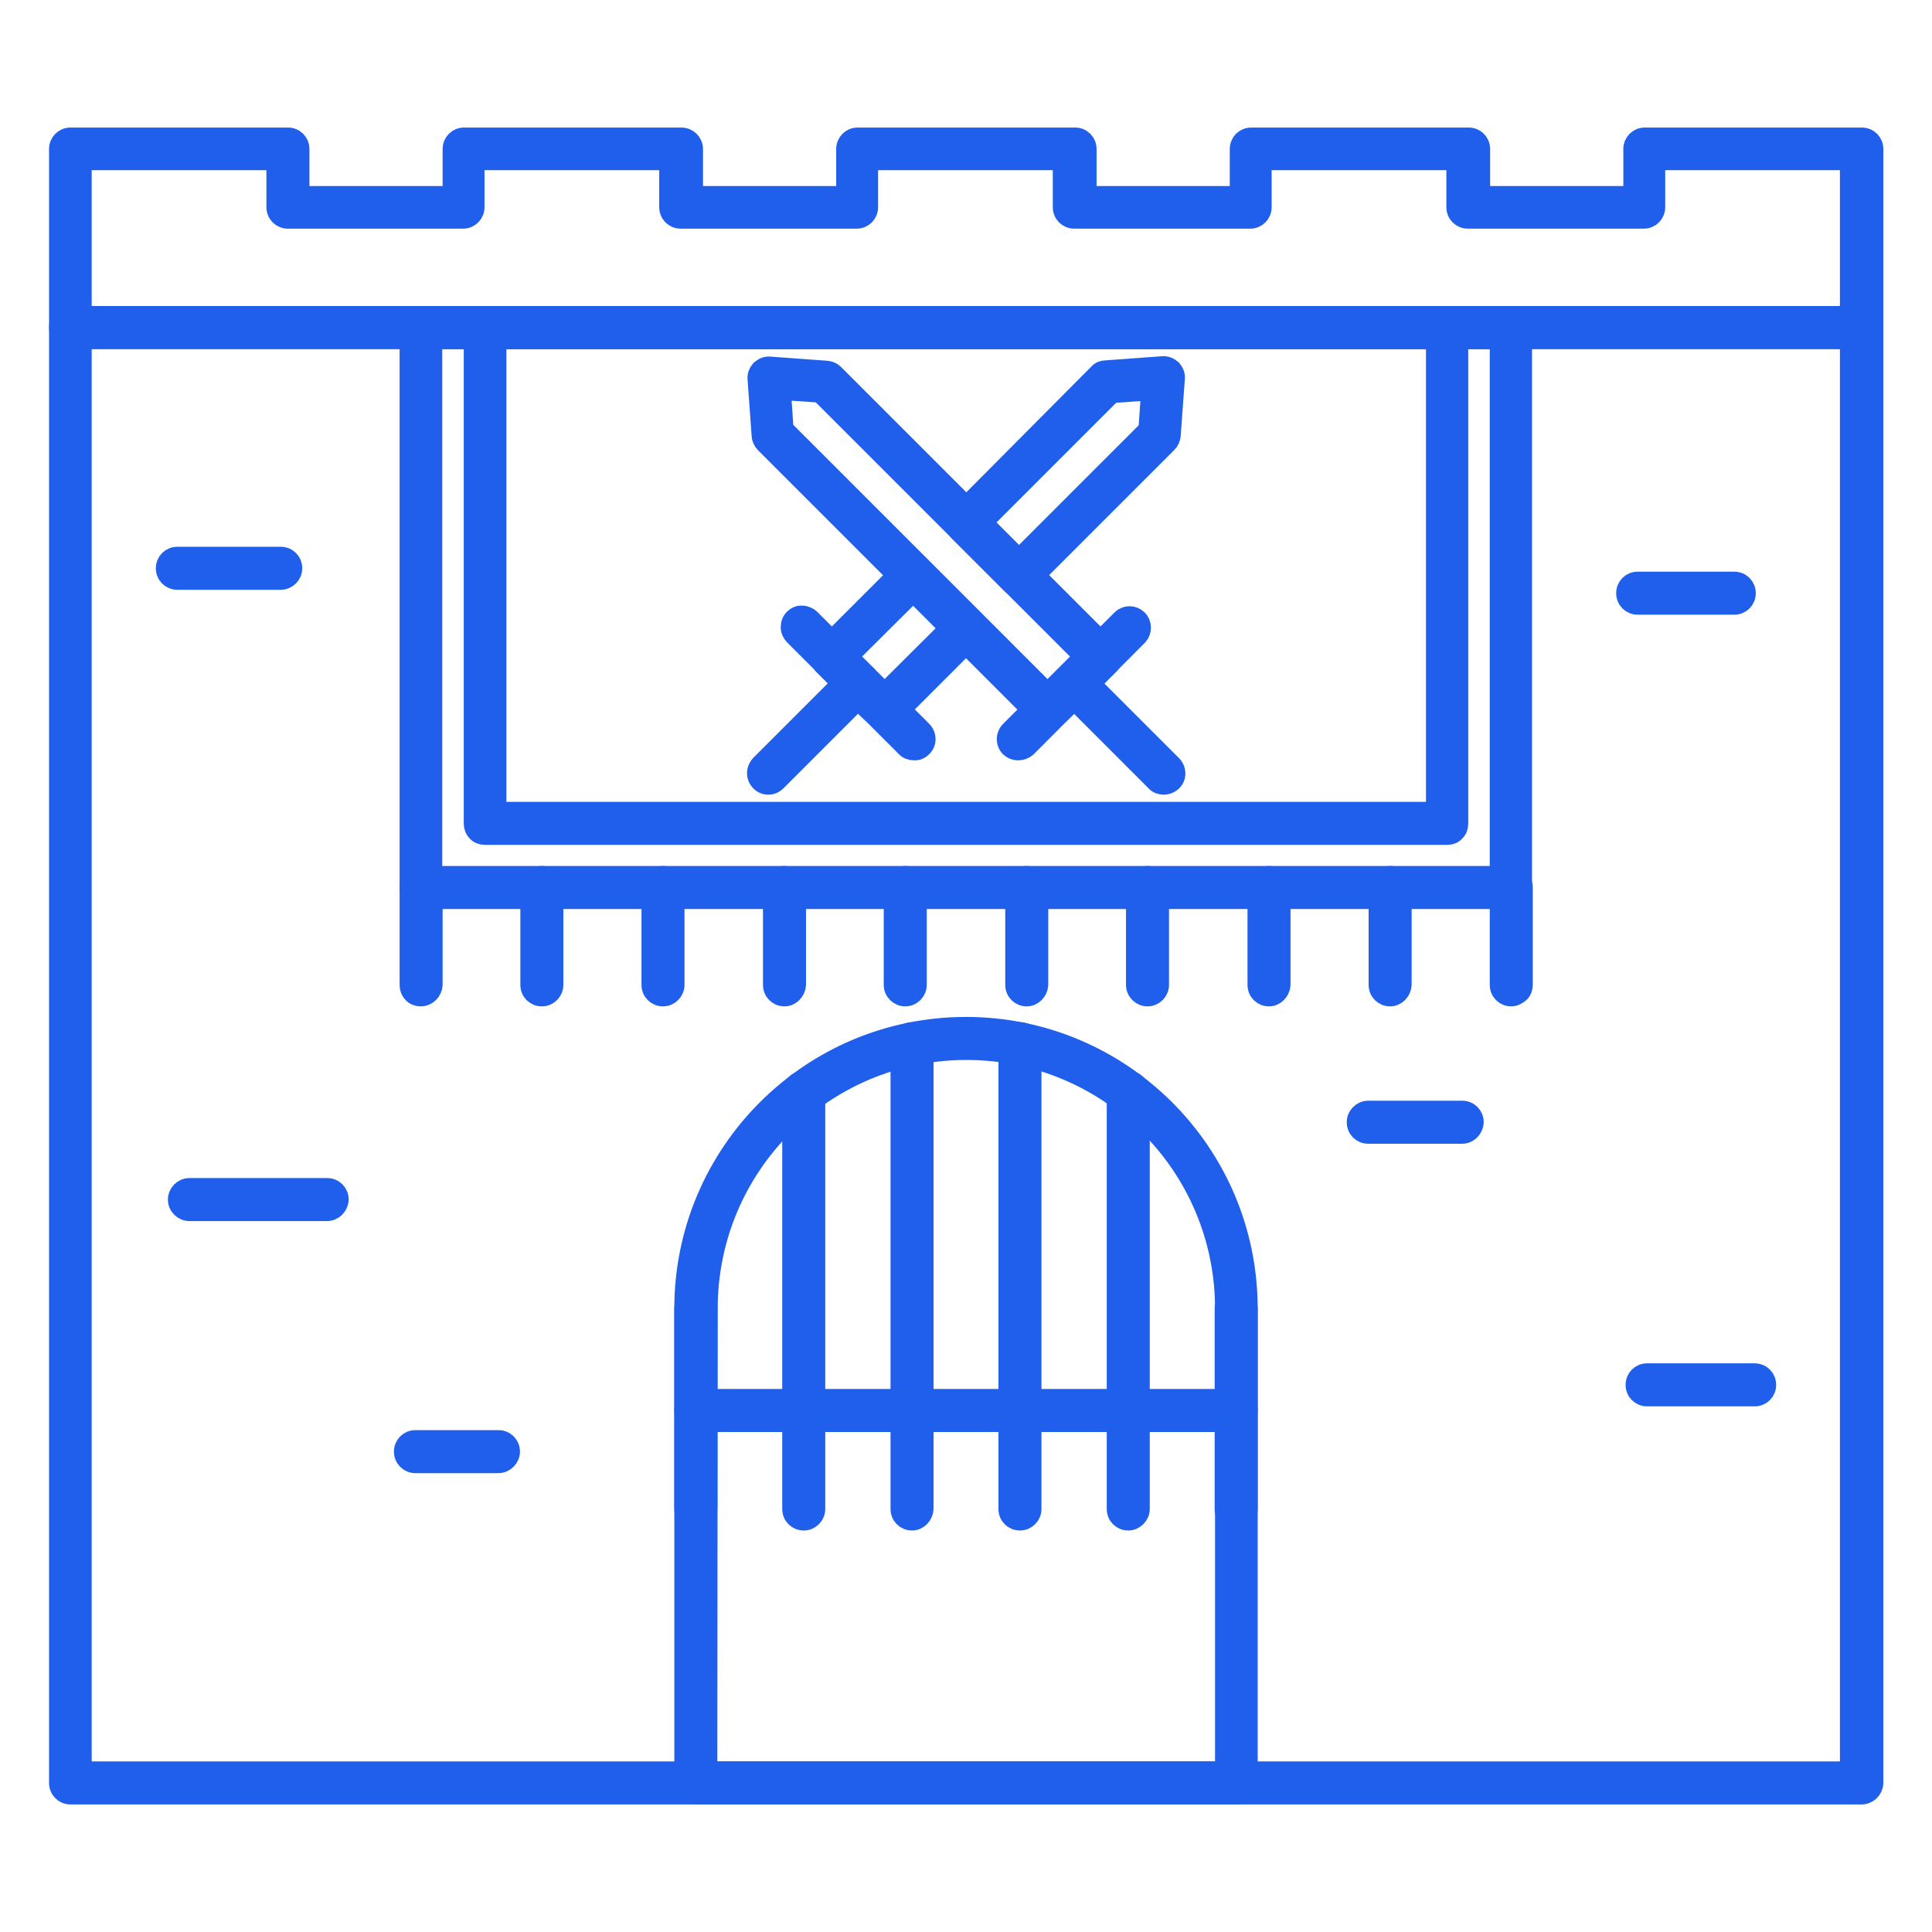 <?xml version="1.0" encoding="utf-8"?>
<!-- Generator: Adobe Illustrator 21.0.0, SVG Export Plug-In . SVG Version: 6.00 Build 0)  -->
<svg version="1.1" id="Capa_1" xmlns="http://www.w3.org/2000/svg" xmlns:xlink="http://www.w3.org/1999/xlink" x="0px" y="0px"
	 viewBox="0 0 512 512" style="enable-background:new 0 0 512 512;" xml:space="preserve">
<style type="text/css">
	.st0{fill:#205FEC;stroke:#205FEC;stroke-width:5;stroke-miterlimit:10;}
</style>
<g>
	<path class="st0" d="M493.3,90H18.7c-1.8,0-3.2-1.4-3.2-3.2V39.5c0-1.8,1.4-3.2,3.2-3.2h57.6c1.8,0,3.2,1.4,3.2,3.2v12.3h40.3V39.5
		c0-1.8,1.4-3.2,3.2-3.2h57.6c1.7,0,3.2,1.4,3.2,3.2v12.3h40.3V39.5c0-1.8,1.4-3.2,3.2-3.2h57.6c1.8,0,3.2,1.4,3.2,3.2v12.3h40.3
		V39.5c0-1.8,1.4-3.2,3.2-3.2h57.6c1.8,0,3.2,1.4,3.2,3.2v12.3h40.3V39.5c0-1.8,1.4-3.2,3.2-3.2h57.5c1.8,0,3.2,1.4,3.2,3.2v47.3
		C496.5,88.5,495.1,90,493.3,90L493.3,90z M21.8,83.6h468.3v-41h-51.3v12.3c0,1.8-1.4,3.2-3.2,3.2H389c-1.8,0-3.2-1.4-3.2-3.2V42.6
		h-51.3v12.3c0,1.8-1.4,3.2-3.2,3.2h-46.6c-1.8,0-3.2-1.4-3.2-3.2V42.6h-51.3v12.3c0,1.8-1.4,3.2-3.2,3.2h-46.6
		c-1.8,0-3.2-1.4-3.2-3.2V42.6h-51.3v12.3c0,1.8-1.4,3.2-3.2,3.2H76.3c-1.8,0-3.2-1.4-3.2-3.2V42.6H21.8V83.6z"/>
	<path class="st0" d="M493.3,475.7H18.7c-1.8,0-3.2-1.4-3.2-3.2V86.8c0-1.8,1.4-3.2,3.2-3.2h474.7c1.8,0,3.2,1.4,3.2,3.2v385.8
		C496.5,474.3,495.1,475.7,493.3,475.7z M21.8,469.3h468.3V90H21.8V469.3z"/>
	<path class="st0" d="M327.6,475.7H184.4c-1.8,0-3.2-1.4-3.2-3.2V346.8c0-41.3,33.5-74.8,74.8-74.8s74.8,33.5,74.8,74.8v125.7
		C330.8,474.3,329.4,475.7,327.6,475.7L327.6,475.7z M187.6,469.3h136.9V346.8c0-37.8-30.6-68.4-68.4-68.4s-68.4,30.6-68.4,68.4
		L187.6,469.3z"/>
	<path class="st0" d="M400.5,238.4h-289c-0.8,0-1.7-0.3-2.2-0.9c-0.6-0.6-0.9-1.4-0.9-2.2V86.8c0-0.8,0.3-1.7,0.9-2.2
		c0.6-0.6,1.4-0.9,2.2-0.9h288.9c0.8,0,1.7,0.3,2.2,0.9c0.6,0.6,0.9,1.4,0.9,2.2v148.4c0,0.8-0.3,1.7-0.9,2.2
		C402.1,238,401.3,238.4,400.5,238.4z M114.7,232h282.6V90H114.7V232z"/>
	<path class="st0" d="M383.5,221.4h-255c-0.8,0-1.7-0.3-2.2-0.9c-0.6-0.6-0.9-1.4-0.9-2.2V86.8c0-0.8,0.3-1.7,0.9-2.2
		c0.6-0.6,1.4-0.9,2.2-0.9h255c0.8,0,1.7,0.3,2.2,0.9c0.6,0.6,0.9,1.4,0.9,2.2v131.5c0,0.8-0.3,1.7-0.9,2.2
		C385.2,221.1,384.4,221.4,383.5,221.4z M131.7,215h248.7V90H131.7V215z"/>
	<path class="st0" d="M400.5,264.2c-1.8,0-3.2-1.4-3.2-3.2v-25.8c0-1.8,1.4-3.2,3.2-3.2c1.8,0,3.2,1.4,3.2,3.2V261
		c0,0.8-0.3,1.7-0.9,2.2C402.1,263.8,401.3,264.2,400.5,264.2z"/>
	<path class="st0" d="M368.4,264.2c-1.8,0-3.2-1.4-3.2-3.2v-25.8c0-1.8,1.4-3.2,3.2-3.2c1.8,0,3.2,1.4,3.2,3.2V261
		C371.5,262.7,370.1,264.2,368.4,264.2z"/>
	<path class="st0" d="M336.3,264.2c-1.8,0-3.2-1.4-3.2-3.2v-25.8c0-1.8,1.4-3.2,3.2-3.2s3.2,1.4,3.2,3.2V261
		C339.4,262.7,338,264.2,336.3,264.2z"/>
	<path class="st0" d="M304.1,264.2c-1.7,0-3.2-1.4-3.2-3.2v-25.8c0-1.8,1.4-3.2,3.2-3.2c1.8,0,3.2,1.4,3.2,3.2V261
		C307.3,262.7,305.9,264.2,304.1,264.2z"/>
	<path class="st0" d="M272.1,264.2c-1.8,0-3.2-1.4-3.2-3.2v-25.8c0-1.8,1.4-3.2,3.2-3.2c1.7,0,3.2,1.4,3.2,3.2V261
		C275.2,262.7,273.8,264.2,272.1,264.2z"/>
	<path class="st0" d="M239.9,264.2c-1.7,0-3.2-1.4-3.2-3.2v-25.8c0-1.8,1.4-3.2,3.2-3.2s3.2,1.4,3.2,3.2V261
		C243.1,262.7,241.7,264.2,239.9,264.2z"/>
	<path class="st0" d="M207.9,264.2c-1.8,0-3.2-1.4-3.2-3.2v-25.8c0-1.8,1.4-3.2,3.2-3.2c1.7,0,3.2,1.4,3.2,3.2V261
		C211,262.7,209.6,264.2,207.9,264.2z"/>
	<path class="st0" d="M175.7,264.2c-1.8,0-3.2-1.4-3.2-3.2v-25.8c0-1.8,1.4-3.2,3.2-3.2s3.2,1.4,3.2,3.2V261
		C178.9,262.7,177.5,264.2,175.7,264.2z"/>
	<path class="st0" d="M143.6,264.2c-1.8,0-3.2-1.4-3.2-3.2v-25.8c0-1.8,1.4-3.2,3.2-3.2s3.2,1.4,3.2,3.2V261
		C146.8,262.7,145.4,264.2,143.6,264.2z"/>
	<path class="st0" d="M111.5,264.2c-0.8,0-1.7-0.3-2.2-0.9c-0.6-0.6-0.9-1.4-0.9-2.2v-25.8c0-1.8,1.4-3.2,3.2-3.2
		c1.8,0,3.2,1.4,3.2,3.2V261C114.7,262.7,113.3,264.2,111.5,264.2z"/>
	<path class="st0" d="M327.6,377H184.4c-1.8,0-3.2-1.4-3.2-3.2c0-1.7,1.4-3.2,3.2-3.2h143.2c1.8,0,3.2,1.4,3.2,3.2
		S329.4,377,327.6,377z"/>
	<path class="st0" d="M184.4,403.1c-1.8,0-3.2-1.4-3.2-3.2v-53.1c0-1.8,1.4-3.2,3.2-3.2s3.2,1.4,3.2,3.2v53.1
		C187.5,401.6,186.1,403.1,184.4,403.1z"/>
	<path class="st0" d="M213,403.1c-1.8,0-3.2-1.4-3.2-3.2V289.5c0-1.8,1.4-3.2,3.2-3.2s3.2,1.4,3.2,3.2v110.4
		C216.2,401.6,214.8,403.1,213,403.1z"/>
	<path class="st0" d="M241.7,403.1c-1.8,0-3.2-1.4-3.2-3.2V276.6c0-1.8,1.4-3.2,3.2-3.2s3.2,1.4,3.2,3.2v123.3
		C244.8,401.6,243.4,403.1,241.7,403.1z"/>
	<path class="st0" d="M270.3,403.1c-1.8,0-3.2-1.4-3.2-3.2V276.6c0-1.8,1.4-3.2,3.2-3.2s3.2,1.4,3.2,3.2v123.3
		C273.5,401.6,272.1,403.1,270.3,403.1z"/>
	<path class="st0" d="M299,403.1c-1.8,0-3.2-1.4-3.2-3.2V289.5c0-1.8,1.4-3.2,3.2-3.2c1.8,0,3.2,1.4,3.2,3.2v110.4
		C302.2,401.6,300.7,403.1,299,403.1z"/>
	<path class="st0" d="M327.6,403.1c-1.8,0-3.2-1.4-3.2-3.2v-53.1c0-1.8,1.4-3.2,3.2-3.2s3.2,1.4,3.2,3.2v53.1
		C330.8,401.6,329.4,403.1,327.6,403.1z"/>
	<path class="st0" d="M86.6,321.1H50.2c-1.7,0-3.2-1.4-3.2-3.2c0-1.7,1.4-3.2,3.2-3.2h36.5c1.8,0,3.2,1.4,3.2,3.2
		C89.8,319.7,88.4,321.1,86.6,321.1z"/>
	<path class="st0" d="M132.1,387.9h-22c-1.8,0-3.2-1.4-3.2-3.2c0-1.8,1.4-3.2,3.2-3.2h22c1.8,0,3.2,1.4,3.2,3.2
		C135.3,386.4,133.8,387.9,132.1,387.9z"/>
	<path class="st0" d="M387.5,300.6h-24.9c-1.8,0-3.2-1.4-3.2-3.2c0-1.7,1.4-3.2,3.2-3.2h24.9c1.8,0,3.2,1.4,3.2,3.2
		C390.6,299.2,389.2,300.6,387.5,300.6z"/>
	<path class="st0" d="M465,370.2h-28.5c-1.8,0-3.2-1.4-3.2-3.2s1.4-3.2,3.2-3.2H465c1.8,0,3.2,1.4,3.2,3.2S466.8,370.2,465,370.2z"
		/>
	<path class="st0" d="M459.6,160.4H434c-1.8,0-3.2-1.4-3.2-3.2s1.4-3.2,3.2-3.2h25.6c1.8,0,3.2,1.4,3.2,3.2S461.4,160.4,459.6,160.4
		z"/>
	<path class="st0" d="M74.4,153.8H47c-1.8,0-3.2-1.4-3.2-3.2s1.4-3.2,3.2-3.2h27.4c1.8,0,3.2,1.4,3.2,3.2
		C77.6,152.4,76.1,153.8,74.4,153.8z"/>
	<path class="st0" d="M234.6,191c-0.7,0-1.4-0.2-2-0.7l-0.8-0.6l0,0c-0.6-0.4-1.2-0.9-1.7-1.4l-12-12c-0.6-0.6-0.9-1.4-0.9-2.2
		s0.3-1.7,0.9-2.2l21.6-21.6c1.2-1.2,3.2-1.2,4.5,0l14,14c0.6,0.6,0.9,1.4,0.9,2.2s-0.3,1.7-0.9,2.2L236.9,190
		C236.3,190.6,235.5,191,234.6,191L234.6,191z M224.9,174l9.5,9.5l17.1-17L242,157L224.9,174z"/>
	<path class="st0" d="M270,155.6c-0.8,0-1.7-0.3-2.2-0.9l-14-14c-0.6-0.6-0.9-1.4-0.9-2.2s0.3-1.7,0.9-2.2L291,98.9
		c0.5-0.6,1.3-0.9,2-0.9l15.1-1.1c0.9-0.1,1.8,0.3,2.5,0.9c0.6,0.7,1,1.5,0.9,2.5l-1.1,15.1c-0.1,0.8-0.4,1.5-0.9,2l-37.3,37.3
		C271.6,155.3,270.8,155.6,270,155.6L270,155.6z M260.5,138.5l9.5,9.5l34.2-34.2l0.7-10.2l-10.2,0.7L260.5,138.5z"/>
	<path class="st0" d="M203.6,208.1c-1.3,0-2.4-0.8-2.9-2s-0.2-2.5,0.7-3.5l23.8-23.8c1.3-1.3,3.3-1.3,4.5,0c1.2,1.2,1.2,3.2,0,4.5
		l-23.8,23.8C205.2,207.8,204.4,208.1,203.6,208.1z"/>
	<path class="st0" d="M242.2,199c-0.8,0-1.7-0.3-2.2-0.9l-29.6-29.6l0,0c-0.6-0.6-1-1.4-1-2.3c0-0.9,0.3-1.7,0.9-2.3
		c0.6-0.6,1.4-1,2.3-0.9c0.8,0,1.7,0.4,2.3,1l29.6,29.6c0.9,0.9,1.2,2.3,0.7,3.5C244.6,198.3,243.5,199.1,242.2,199L242.2,199z"/>
	<path class="st0" d="M277.4,191c-0.8,0-1.7-0.3-2.2-0.9l-72.6-72.6c-0.5-0.6-0.9-1.3-0.9-2l-1.1-15.1c-0.1-0.9,0.3-1.8,0.9-2.5
		c0.7-0.6,1.6-1,2.5-0.9l15.1,1.1c0.8,0.1,1.5,0.4,2,0.9l72.9,72.9c0.6,0.6,0.9,1.4,0.9,2.2s-0.3,1.7-0.9,2.2l-12,12
		c-0.5,0.5-1.1,1-1.7,1.4l-0.8,0.6C278.8,190.7,278.1,191,277.4,191L277.4,191z M207.8,113.7l69.8,69.8l9.5-9.5l-69.8-69.8
		l-10.2-0.7L207.8,113.7z"/>
	<path class="st0" d="M308.4,208.1c-0.8,0-1.7-0.3-2.2-0.9l-23.8-23.8c-1.3-1.3-1.3-3.3,0-4.5c1.3-1.3,3.3-1.3,4.5,0l23.8,23.8
		c0.9,0.9,1.2,2.3,0.7,3.5C310.9,207.3,309.7,208.1,308.4,208.1L308.4,208.1z"/>
	<path class="st0" d="M269.8,199c-1.3,0-2.5-0.8-2.9-1.9c-0.5-1.2-0.2-2.6,0.7-3.5l29.6-29.6l0,0c1.3-1.2,3.2-1.1,4.4,0.1
		c1.2,1.2,1.2,3.2,0.1,4.4l-29.5,29.6C271.5,198.7,270.7,199,269.8,199L269.8,199z"/>
</g>
</svg>
